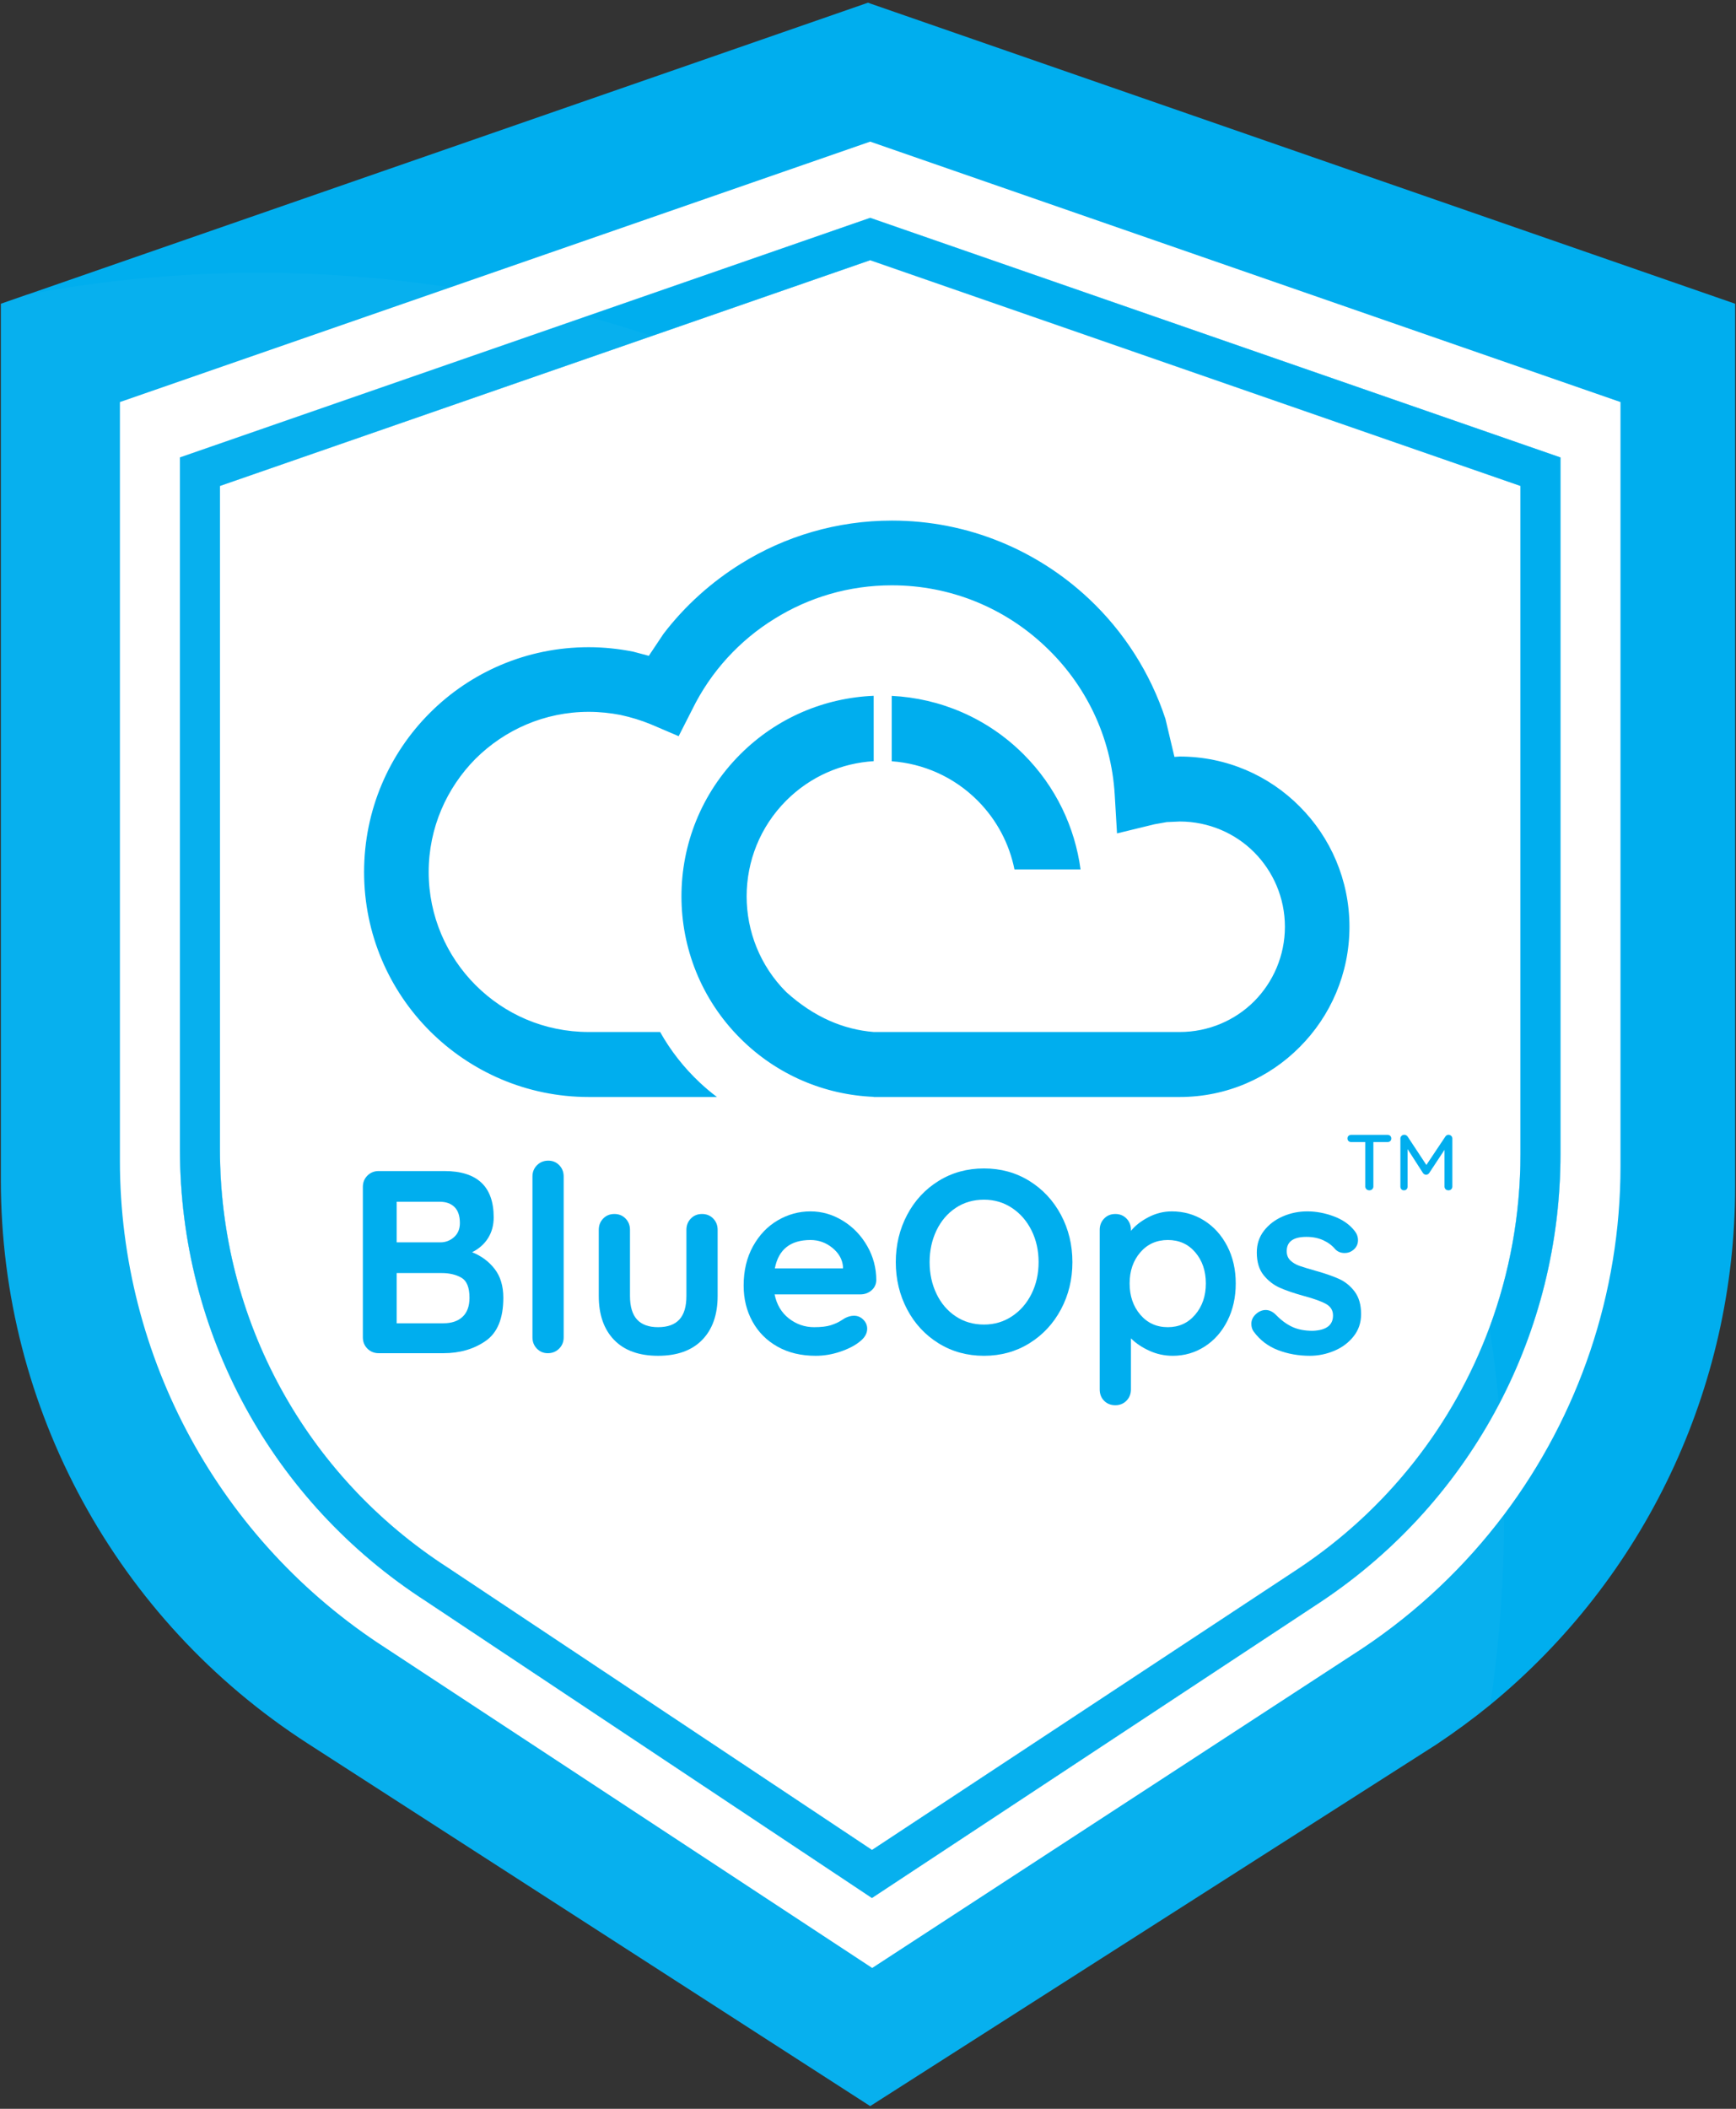 <svg width="476" height="578" viewBox="0 0 476 578" fill="none" xmlns="http://www.w3.org/2000/svg">
<rect x="0" y="0" width="476" height="578" fill="#333333" stroke="none"/>
<path d="M470 88.234V324.411C470 378.371 445.693 429.111 404.477 462.951C399.871 466.698 395.061 470.23 390.084 473.547L238.585 570.276L88.063 473.274C36.942 440.303 6 383.611 6 322.752V88.234L13.064 85.775H13.123L238 7.723L238.585 7.938L470 88.234Z" fill="white"/>
<path d="M416.9 316.39C416.9 332.85 413.95 348.88 408.41 363.84C398.549 390.47 380.45 413.701 356.07 429.92L239.099 507.06L122.81 429.691C83.68 404.47 60.31 361.611 60.31 315.05V133.19L178.7 92.11L238.6 71.32L416.9 133.19V316.39ZM160.799 86.71L49.34 125.38V315.05C49.34 365.361 74.581 411.661 116.799 438.87L239.08 520.22L362.12 439.071C383.049 425.151 399.69 406.46 410.99 384.941C421.92 364.14 427.87 340.701 427.87 316.39V125.38L238.6 59.71L160.799 86.71ZM444.33 319.64C444.33 354.58 432.839 387.991 412.4 415.151C401.74 429.31 388.639 441.77 373.469 451.861L239.15 539.401L105.66 451.64C60.291 422.401 32.88 372.12 32.88 318.151V110.201L123.41 78.79L238.6 38.82L444.33 110.201V319.64ZM238.6 0.96L238 0.741L7.54 80.73H7.48L0.24 83.25V323.59C0.24 385.96 31.951 444.06 84.34 477.85L238.6 577.26L393.86 478.13C398.96 474.731 403.889 471.111 408.61 467.27C450.849 432.59 475.759 380.59 475.759 325.29V83.25L238.6 0.96ZM416.9 316.39C416.9 332.85 413.95 348.88 408.41 363.84C398.549 390.47 380.45 413.701 356.07 429.92L239.099 507.06L122.81 429.691C83.68 404.47 60.31 361.611 60.31 315.05V133.19L178.7 92.11L238.6 71.32L416.9 133.19V316.39ZM238.6 59.71L160.799 86.71L49.34 125.38V315.05C49.34 365.361 74.581 411.661 116.799 438.87L239.08 520.22L362.12 439.071C383.049 425.151 399.69 406.46 410.99 384.941C421.92 364.14 427.87 340.701 427.87 316.39V125.38L238.6 59.71ZM416.9 316.39C416.9 332.85 413.95 348.88 408.41 363.84C398.549 390.47 380.45 413.701 356.07 429.92L239.099 507.06L122.81 429.691C83.68 404.47 60.31 361.611 60.31 315.05V133.19L178.7 92.11L238.6 71.32L416.9 133.19V316.39ZM238.6 59.71L160.799 86.71L49.34 125.38V315.05C49.34 365.361 74.581 411.661 116.799 438.87L239.08 520.22L362.12 439.071C383.049 425.151 399.69 406.46 410.99 384.941C421.92 364.14 427.87 340.701 427.87 316.39V125.38L238.6 59.71Z" fill="#00AEEE"/>
<path d="M416.9 316.39C416.9 332.85 413.95 348.88 408.41 363.84C398.549 390.47 380.45 413.701 356.07 429.92L239.099 507.06L122.81 429.691C83.68 404.47 60.31 361.611 60.31 315.05V133.19L178.7 92.11L238.6 71.32L416.9 133.19V316.39ZM238.6 59.71L160.799 86.71L49.339 125.38V315.05C49.339 365.361 74.58 411.661 116.799 438.87L239.08 520.22L362.12 439.071C383.049 425.151 399.69 406.46 410.99 384.941C421.92 364.14 427.87 340.701 427.87 316.39V125.38L238.6 59.71Z" fill="white"/>
<path d="M416.9 316.39C416.9 332.85 413.95 348.88 408.41 363.84C398.549 390.47 380.45 413.701 356.07 429.92L239.099 507.06L122.81 429.691C83.68 404.47 60.31 361.611 60.31 315.05V133.19L178.7 92.11L238.6 71.32L416.9 133.19V316.39ZM238.6 59.71L160.799 86.71L49.339 125.38V315.05C49.339 365.361 74.58 411.661 116.799 438.87L239.08 520.22L362.12 439.071C383.049 425.151 399.69 406.46 410.99 384.941C421.92 364.14 427.87 340.701 427.87 316.39V125.38L238.6 59.71Z" fill="#00AEEE"/>
<g opacity="0.31">
<g opacity="0.31">
<path opacity="0.31" d="M410.99 384.94C399.69 406.46 383.05 425.15 362.12 439.07L239.08 520.219L116.8 438.87C74.58 411.66 49.34 365.36 49.34 315.049V125.379L160.8 86.71C166.84 88.35 172.81 90.15 178.7 92.109L60.31 133.19V315.049C60.31 361.61 83.68 404.469 122.81 429.69L239.099 507.059L356.07 429.919C380.45 413.7 398.55 390.469 408.41 363.839C409.49 370.809 410.349 377.839 410.99 384.94Z" fill="white"/>
</g>
</g>
<g opacity="0.31">
<g opacity="0.31">
<path opacity="0.31" d="M412.4 415.15V416.139C412.4 433.469 411.08 450.589 408.61 467.269C403.889 471.11 398.96 474.73 393.86 478.129L238.6 577.259L84.34 477.849C31.951 444.059 0.24 385.96 0.24 323.589V83.25L7.48 80.73H7.54C28.11 76.83 49.34 74.799 71.061 74.799C88.859 74.799 106.35 76.16 123.41 78.79L32.88 110.2V318.15C32.88 372.12 60.291 422.4 105.66 451.639L239.15 539.4L373.469 451.86C388.639 441.769 401.74 429.309 412.4 415.15Z" fill="white"/>
</g>
</g>
<path fill-rule="evenodd" clip-rule="evenodd" d="M241.81 300.676H239.556V300.635C226.249 300.091 213.097 294.736 202.945 284.569C181.486 263.099 181.486 228.248 202.945 206.778C213.097 196.611 226.249 191.256 239.556 190.716L239.563 208.629H239.556C230.828 209.157 222.246 212.757 215.585 219.427C201.102 233.915 201.102 257.431 215.585 271.919C223.196 278.784 231.216 282.173 239.556 282.86H323.481C331.426 282.86 338.691 279.633 343.851 274.475C349.087 269.227 352.314 261.96 352.314 254.013C352.314 246.073 349.087 238.806 343.839 233.556C338.687 228.395 331.419 225.167 323.477 225.167L319.914 225.327L316.544 225.926L306.278 228.426L305.652 217.854C304.708 201.768 297.539 187.421 286.496 177.078C275.539 166.74 260.799 160.43 244.559 160.43C232.727 160.43 221.78 163.743 212.398 169.584C202.785 175.495 194.898 184.091 189.855 194.359L186.082 201.78L178.455 198.523C175.834 197.442 173.026 196.587 170.164 195.966C167.393 195.425 164.438 195.109 161.423 195.109C149.279 195.109 138.362 200.059 130.39 207.967C122.483 215.955 117.541 226.877 117.541 239.029C117.541 251.102 122.491 262.105 130.39 270.003C138.362 277.987 149.27 282.859 161.423 282.859H181.001C183.824 287.9 187.465 292.586 191.899 296.74C193.407 298.153 194.971 299.466 196.581 300.676H161.419C144.363 300.676 128.967 293.706 117.831 282.567C106.704 271.426 99.831 256.01 99.831 239.034C99.831 221.973 106.704 206.56 117.845 195.422C128.975 184.273 144.375 177.39 161.423 177.39C165.521 177.39 169.606 177.823 173.591 178.606L177.901 179.753L181.932 173.718C187.763 166.09 194.987 159.587 203.172 154.494C215.223 147.004 229.419 142.69 244.565 142.69C265.471 142.69 284.487 150.877 298.59 164.131C308.067 173.035 315.371 184.324 319.555 197.033L322.022 207.452L323.477 207.359C336.302 207.359 347.992 212.583 356.394 221.083C364.79 229.488 370.013 241.181 370.013 254.013C370.013 266.863 364.79 278.549 356.394 286.958C347.992 295.452 336.302 300.676 323.477 300.676H241.822C241.811 300.68 241.811 300.68 241.811 300.676H241.81ZM268.044 219.427C261.488 212.866 253.081 209.27 244.503 208.655V190.733C257.659 191.375 270.64 196.721 280.686 206.778C289.534 215.634 294.735 226.776 296.28 238.308H278.163C276.773 231.392 273.395 224.788 268.044 219.427Z" fill="#00AEEE"/>
<path d="M126.847 360.91C128.106 359.721 128.733 357.985 128.733 355.703C128.733 352.9 127.999 351.068 126.526 350.211C125.047 349.359 123.242 348.931 121.104 348.931H108.766V362.694H121.602C123.836 362.694 125.583 362.099 126.847 360.91ZM124.635 330.849C123.659 329.875 122.293 329.388 120.531 329.388H108.766V340.514H120.745C122.176 340.514 123.424 340.038 124.49 339.09C125.561 338.136 126.097 336.855 126.097 335.237C126.097 333.287 125.61 331.825 124.635 330.849ZM135.617 347.79C137.208 349.831 138.007 352.472 138.007 355.703C138.007 361.365 136.389 365.308 133.158 367.542C129.922 369.776 126.071 370.896 121.602 370.896H103.843C102.611 370.896 101.576 370.478 100.741 369.647C99.91 368.817 99.493 367.783 99.493 366.546V325.321C99.493 324.089 99.91 323.055 100.741 322.219C101.576 321.389 102.611 320.971 103.843 320.971H121.817C130.849 320.971 135.366 325.203 135.366 333.668C135.366 335.806 134.856 337.696 133.833 339.336C132.81 340.975 131.347 342.271 129.446 343.225C131.969 344.222 134.021 345.743 135.617 347.79Z" fill="#00AEEE"/>
<path d="M153.307 369.647C152.477 370.478 151.437 370.896 150.205 370.896C149.016 370.896 148.019 370.478 147.21 369.647C146.402 368.817 145.995 367.783 145.995 366.545V322.47C145.995 321.233 146.412 320.199 147.243 319.369C148.078 318.539 149.113 318.121 150.345 318.121C151.534 318.121 152.536 318.539 153.345 319.369C154.148 320.199 154.556 321.233 154.556 322.47V366.545C154.556 367.783 154.138 368.817 153.307 369.647Z" fill="#00AEEE"/>
<path d="M195.56 333.989C196.364 334.819 196.771 335.853 196.771 337.091V355.204C196.771 360.342 195.357 364.36 192.528 367.259C189.699 370.157 185.67 371.608 180.436 371.608C175.207 371.608 171.19 370.157 168.388 367.259C165.581 364.36 164.177 360.342 164.177 355.204V337.091C164.177 335.853 164.584 334.819 165.393 333.989C166.197 333.159 167.22 332.741 168.457 332.741C169.695 332.741 170.713 333.159 171.522 333.989C172.331 334.819 172.738 335.853 172.738 337.091V355.204C172.738 358.108 173.381 360.257 174.661 361.66C175.947 363.063 177.87 363.765 180.436 363.765C183.051 363.765 185.001 363.063 186.287 361.66C187.572 360.257 188.21 358.108 188.21 355.204V337.091C188.21 335.853 188.617 334.819 189.426 333.989C190.235 333.159 191.253 332.741 192.491 332.741C193.728 332.741 194.751 333.159 195.56 333.989Z" fill="#00AEEE"/>
<path d="M212.458 347.646H231.145V347.148C230.957 345.149 229.982 343.44 228.219 342.01C226.462 340.584 224.464 339.873 222.229 339.873C216.717 339.873 213.459 342.465 212.458 347.646ZM238.918 353.71C238.061 354.422 237.064 354.776 235.923 354.776H212.388C212.961 357.584 214.269 359.78 216.31 361.376C218.356 362.967 220.66 363.766 223.226 363.766C225.176 363.766 226.698 363.584 227.791 363.23C228.883 362.872 229.757 362.491 230.394 362.089C231.037 361.682 231.477 361.409 231.718 361.269C232.569 360.841 233.378 360.626 234.139 360.626C235.141 360.626 235.993 360.98 236.705 361.698C237.423 362.411 237.777 363.241 237.777 364.189C237.777 365.475 237.112 366.643 235.778 367.688C234.45 368.781 232.666 369.708 230.432 370.468C228.198 371.229 225.937 371.609 223.655 371.609C219.664 371.609 216.181 370.779 213.208 369.113C210.234 367.447 207.941 365.154 206.329 362.228C204.711 359.309 203.902 356.014 203.902 352.355C203.902 348.262 204.759 344.677 206.468 341.586C208.183 338.496 210.438 336.127 213.246 334.488C216.047 332.849 219.042 332.029 222.229 332.029C225.369 332.029 228.326 332.88 231.107 334.595C233.893 336.304 236.11 338.613 237.777 341.511C239.443 344.416 240.273 347.549 240.273 350.924C240.225 352.066 239.775 352.993 238.918 353.71Z" fill="#00AEEE"/>
<path d="M282.848 337.268C281.568 334.681 279.784 332.623 277.501 331.102C275.219 329.581 272.653 328.82 269.797 328.82C266.899 328.82 264.317 329.565 262.062 331.065C259.8 332.565 258.043 334.622 256.785 337.231C255.526 339.851 254.893 342.749 254.893 345.937C254.893 349.119 255.526 352.023 256.785 354.637C258.043 357.251 259.8 359.309 262.062 360.803C264.317 362.303 266.899 363.048 269.797 363.048C272.653 363.048 275.219 362.292 277.501 360.766C279.784 359.249 281.568 357.193 282.848 354.599C284.134 352.006 284.777 349.119 284.777 345.937C284.777 342.749 284.134 339.862 282.848 337.268ZM290.911 358.88C288.816 362.801 285.928 365.904 282.243 368.186C278.557 370.468 274.41 371.609 269.797 371.609C265.185 371.609 261.038 370.468 257.352 368.186C253.666 365.904 250.795 362.801 248.727 358.88C246.66 354.958 245.619 350.64 245.619 345.937C245.619 341.228 246.66 336.914 248.727 332.988C250.795 329.067 253.666 325.964 257.352 323.682C261.038 321.4 265.185 320.259 269.797 320.259C274.41 320.259 278.557 321.4 282.243 323.682C285.928 325.964 288.816 329.067 290.911 332.988C293 336.914 294.045 341.228 294.045 345.937C294.045 350.64 293 354.958 290.911 358.88Z" fill="#00AEEE"/>
<path d="M327.71 360.342C329.66 358.06 330.635 355.204 330.635 351.781C330.635 348.358 329.671 345.519 327.742 343.258C325.819 341.002 323.312 339.872 320.221 339.872C317.129 339.872 314.611 341.002 312.661 343.258C310.711 345.519 309.736 348.358 309.736 351.781C309.736 355.204 310.711 358.06 312.661 360.342C314.611 362.624 317.129 363.766 320.221 363.766C323.264 363.766 325.76 362.624 327.71 360.342ZM330.207 334.558C332.869 336.245 334.97 338.586 336.518 341.586C338.061 344.581 338.832 347.978 338.832 351.781C338.832 355.585 338.071 358.997 336.55 362.014C335.028 365.035 332.949 367.387 330.314 369.074C327.673 370.762 324.758 371.609 321.576 371.609C319.294 371.609 317.14 371.143 315.12 370.216C313.101 369.289 311.424 368.164 310.095 366.83V380.808C310.095 382.045 309.688 383.079 308.879 383.909C308.07 384.739 307.052 385.157 305.814 385.157C304.577 385.157 303.554 384.756 302.75 383.946C301.941 383.138 301.534 382.093 301.534 380.808V337.091C301.534 335.854 301.941 334.82 302.75 333.989C303.554 333.159 304.577 332.741 305.814 332.741C307.052 332.741 308.07 333.159 308.879 333.989C309.688 334.82 310.095 335.854 310.095 337.091V337.375C311.236 335.95 312.827 334.702 314.874 333.631C316.915 332.565 319.053 332.029 321.292 332.029C324.57 332.029 327.544 332.87 330.207 334.558Z" fill="#00AEEE"/>
<path d="M343.112 362.833C343.112 361.602 343.728 360.557 344.966 359.699C345.631 359.27 346.321 359.057 347.034 359.057C348.03 359.057 348.984 359.507 349.883 360.412C351.314 361.885 352.799 362.978 354.341 363.69C355.889 364.403 357.754 364.762 359.939 364.762C363.652 364.617 365.506 363.219 365.506 360.557C365.506 359.174 364.874 358.13 363.615 357.417C362.356 356.704 360.395 355.992 357.732 355.274C354.973 354.519 352.728 353.758 350.993 352.992C349.258 352.236 347.757 351.079 346.498 349.536C345.239 347.993 344.607 345.909 344.607 343.295C344.607 341.013 345.26 339.03 346.568 337.338C347.875 335.655 349.59 334.343 351.706 333.416C353.822 332.489 356.066 332.028 358.445 332.028C360.867 332.028 363.294 332.479 365.72 333.384C368.141 334.284 370.044 335.618 371.425 337.375C372.042 338.136 372.352 338.993 372.352 339.941C372.352 341.04 371.897 341.939 370.997 342.652C370.328 343.177 369.572 343.439 368.715 343.439C367.665 343.439 366.813 343.107 366.149 342.437C365.292 341.394 364.182 340.562 362.833 339.941C361.477 339.325 359.939 339.015 358.23 339.015C354.614 339.015 352.809 340.321 352.809 342.937C352.809 343.986 353.141 344.827 353.811 345.47C354.475 346.113 355.316 346.611 356.34 346.97C357.363 347.324 358.799 347.763 360.658 348.288C363.223 349.001 365.361 349.74 367.076 350.501C368.785 351.262 370.236 352.424 371.425 353.994C372.61 355.563 373.205 357.631 373.205 360.197C373.205 362.528 372.518 364.559 371.136 366.294C369.759 368.03 367.986 369.348 365.827 370.253C363.663 371.153 361.44 371.608 359.157 371.608C356.018 371.608 353.092 371.084 350.387 370.039C347.676 368.994 345.464 367.307 343.755 364.977C343.327 364.403 343.112 363.69 343.112 362.833Z" fill="#00AEEE"/>
<path d="M381.186 311.321C381.382 311.503 381.48 311.745 381.48 312.05C381.48 312.353 381.382 312.592 381.186 312.766C380.991 312.94 380.741 313.026 380.437 313.026H376.571V325.212C376.571 325.502 376.465 325.748 376.255 325.951C376.045 326.153 375.782 326.255 375.463 326.255C375.144 326.255 374.88 326.153 374.67 325.951C374.46 325.748 374.355 325.502 374.355 325.212V313.026H370.51C370.207 313.026 369.957 312.936 369.761 312.755C369.566 312.574 369.468 312.332 369.468 312.027C369.468 311.738 369.566 311.503 369.761 311.321C369.957 311.14 370.207 311.05 370.51 311.05H380.437C380.741 311.05 380.991 311.14 381.186 311.321Z" fill="#00AEEE"/>
<path d="M397.922 311.344C398.124 311.539 398.226 311.781 398.226 312.072V325.212C398.226 325.502 398.128 325.748 397.933 325.951C397.737 326.154 397.48 326.255 397.161 326.255C396.843 326.255 396.582 326.157 396.379 325.962C396.177 325.767 396.075 325.517 396.075 325.212V315.156L391.861 321.541C391.76 321.672 391.633 321.781 391.482 321.867C391.329 321.954 391.174 321.99 391.015 321.976C390.869 321.99 390.721 321.954 390.569 321.867C390.417 321.781 390.29 321.672 390.189 321.541L385.953 314.96V325.212C385.953 325.517 385.862 325.767 385.682 325.962C385.501 326.157 385.258 326.255 384.954 326.255C384.664 326.255 384.429 326.157 384.248 325.962C384.068 325.767 383.977 325.517 383.977 325.212V312.072C383.977 311.796 384.078 311.554 384.28 311.344C384.484 311.134 384.737 311.029 385.041 311.029C385.215 311.029 385.385 311.073 385.552 311.159C385.718 311.246 385.852 311.362 385.953 311.507L391.102 319.304L396.315 311.507C396.546 311.189 396.835 311.029 397.183 311.029C397.473 311.043 397.719 311.149 397.922 311.344Z" fill="#00AEEE"/>
</svg>
